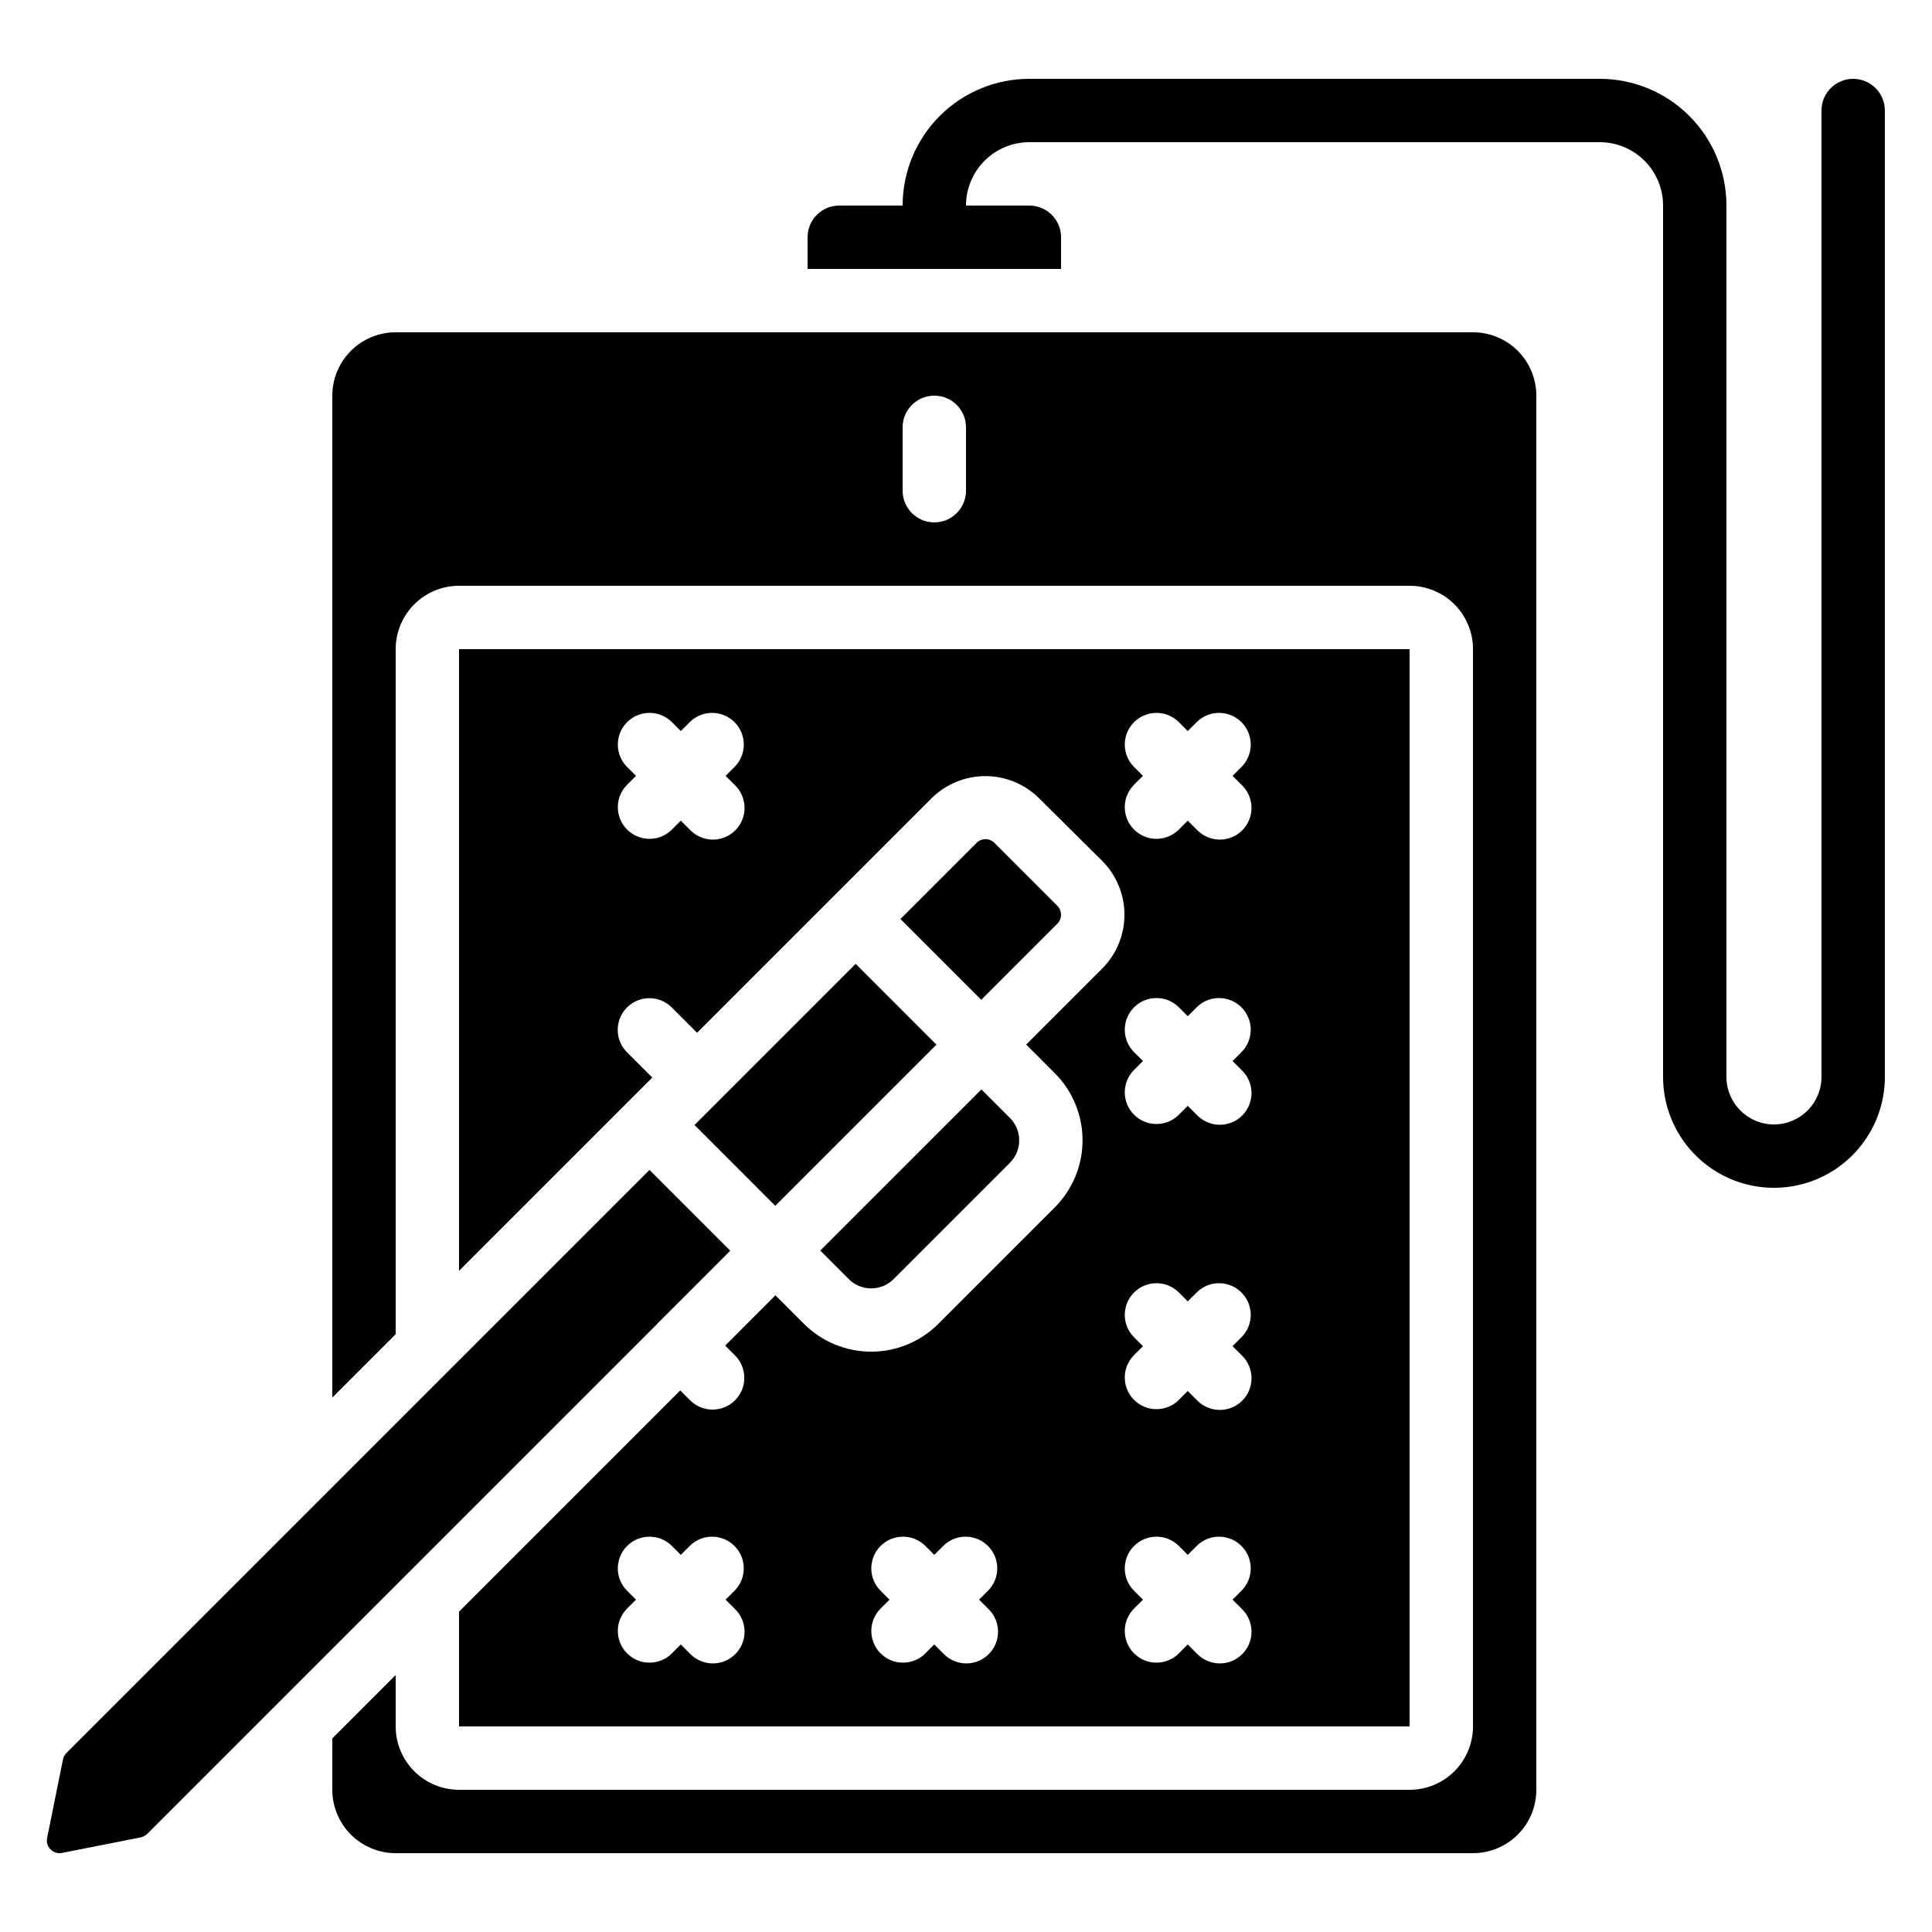 <?xml version="1.0" encoding="UTF-8"?>
<!-- Uploaded to: ICON Repo, www.iconrepo.com, Generator: ICON Repo Mixer Tools -->
<svg fill="#000000" width="800px" height="800px" version="1.1" viewBox="144 144 512 512" xmlns="http://www.w3.org/2000/svg">
 <g>
  <path d="m534.35 232.06h-285.49c-4.453 0-8.727 1.77-11.875 4.918-3.148 3.148-4.918 7.422-4.918 11.875v265.52l16.793-16.793v-181.55c0-4.453 1.77-8.727 4.918-11.875 3.148-3.148 7.422-4.918 11.875-4.918h251.91c4.453 0 8.727 1.77 11.875 4.918 3.148 3.148 4.918 7.422 4.918 11.875v285.49c0 4.453-1.77 8.723-4.918 11.875-3.148 3.148-7.422 4.918-11.875 4.918h-251.91c-4.453 0-8.727-1.77-11.875-4.918-3.148-3.152-4.918-7.422-4.918-11.875v-13.621l-16.793 16.793v13.621c0 4.453 1.77 8.727 4.918 11.875 3.148 3.148 7.422 4.918 11.875 4.918h285.49c4.453 0 8.727-1.77 11.875-4.918 3.148-3.148 4.918-7.422 4.918-11.875v-369.46c0-4.453-1.77-8.727-4.918-11.875-3.148-3.148-7.422-4.918-11.875-4.918zm-134.35 41.984c0 4.637-3.762 8.395-8.398 8.395-4.637 0-8.398-3.758-8.398-8.395v-16.793c0-4.641 3.762-8.398 8.398-8.398 4.637 0 8.398 3.758 8.398 8.398z"/>
  <path d="m183.07 629.95 135.19-135.19v-0.074l0.074-0.043 19.195-19.195-21.41-21.41-154.5 154.5c-0.473 0.484-0.797 1.09-0.934 1.754l-4.199 20.789c-0.23 1.105 0.113 2.25 0.918 3.039 0.797 0.797 1.938 1.141 3.039 0.918l20.891-4.125c0.66-0.148 1.262-0.484 1.738-0.965z"/>
  <path d="m334.77 435.42-0.043 0.074-0.074 0.043-6.602 6.598 21.41 21.414 42.707-42.707-21.41-21.414z"/>
  <path d="m332.82 517.55c-2.227 0-4.363-0.887-5.938-2.461l-2.613-2.613-58.625 58.629v30.414h251.91v-285.49h-251.91v164.76l51.219-51.219-6.809-6.809v-0.004c-3.18-3.293-3.137-8.531 0.105-11.77 3.238-3.238 8.473-3.285 11.77-0.102l6.809 6.809 62.137-62.137c3.789-3.766 8.914-5.883 14.254-5.883 5.344 0 10.465 2.117 14.254 5.883l16.719 16.602c3.769 3.785 5.887 8.91 5.887 14.254 0 5.34-2.117 10.465-5.887 14.254l-20.152 20.152 7.559 7.559-0.004-0.004c4.723 4.727 7.379 11.133 7.379 17.809 0 6.68-2.656 13.086-7.379 17.812l-30.832 30.832c-4.723 4.723-11.129 7.375-17.809 7.375-6.68 0-13.086-2.652-17.809-7.375l-7.559-7.559-13.316 13.336 2.613 2.613-0.004-0.004c2.406 2.406 3.121 6.027 1.812 9.168-1.305 3.141-4.379 5.18-7.781 5.168zm5.938-165.48c1.617 1.562 2.543 3.715 2.562 5.965 0.02 2.254-0.867 4.418-2.461 6.012-1.59 1.594-3.758 2.481-6.008 2.461-2.254-0.02-4.402-0.945-5.969-2.566l-2.461-2.457-2.461 2.461 0.004-0.004c-3.297 3.184-8.535 3.137-11.773-0.102-3.238-3.238-3.285-8.477-0.102-11.77l2.461-2.461-2.461-2.461c-3.184-3.293-3.137-8.531 0.102-11.77 3.238-3.238 8.477-3.285 11.773-0.102l2.461 2.461 2.461-2.461h-0.004c3.297-3.184 8.531-3.137 11.77 0.102 3.242 3.238 3.285 8.477 0.105 11.77l-2.461 2.461zm105.68-4.922h-0.004c-3.18-3.293-3.137-8.531 0.105-11.77 3.238-3.238 8.473-3.285 11.77-0.102l2.461 2.461 2.461-2.461c3.293-3.184 8.531-3.137 11.77 0.102 3.238 3.238 3.285 8.477 0.102 11.77l-2.461 2.461 2.461 2.461c1.621 1.562 2.543 3.715 2.562 5.965 0.02 2.254-0.867 4.418-2.457 6.012-1.594 1.594-3.758 2.481-6.012 2.461s-4.402-0.945-5.965-2.566l-2.461-2.457-2.461 2.461v-0.004c-3.297 3.184-8.531 3.137-11.77-0.102-3.242-3.238-3.285-8.477-0.105-11.77l2.461-2.461zm0 75.57-0.004 0.004c-3.18-3.297-3.137-8.535 0.105-11.773 3.238-3.238 8.473-3.285 11.77-0.102l2.461 2.461 2.461-2.461c3.293-3.184 8.531-3.137 11.77 0.102 3.238 3.238 3.285 8.477 0.102 11.773l-2.461 2.457 2.461 2.461c1.621 1.566 2.543 3.715 2.562 5.969 0.02 2.25-0.867 4.418-2.457 6.008-1.594 1.594-3.758 2.481-6.012 2.461-2.254-0.02-4.402-0.945-5.965-2.562l-2.461-2.461-2.461 2.461c-3.297 3.18-8.531 3.137-11.77-0.102-3.242-3.242-3.285-8.477-0.105-11.773l2.461-2.461zm0 75.57-0.004 0.004c-3.18-3.297-3.137-8.531 0.105-11.77 3.238-3.242 8.473-3.285 11.77-0.105l2.461 2.461 2.461-2.461c3.293-3.18 8.531-3.137 11.77 0.105 3.238 3.238 3.285 8.473 0.102 11.77l-2.461 2.461 2.461 2.461v-0.004c1.621 1.566 2.543 3.715 2.562 5.969s-0.867 4.418-2.457 6.012c-1.594 1.59-3.758 2.477-6.012 2.457s-4.402-0.941-5.965-2.562l-2.461-2.461-2.461 2.461c-3.297 3.184-8.531 3.137-11.77-0.102-3.242-3.238-3.285-8.477-0.105-11.773l2.461-2.457zm0 67.176-0.004 0.004c-3.18-3.297-3.137-8.535 0.105-11.773 3.238-3.238 8.473-3.285 11.77-0.102l2.461 2.461 2.461-2.461c3.293-3.184 8.531-3.137 11.77 0.102 3.238 3.238 3.285 8.477 0.102 11.773l-2.461 2.457 2.461 2.461c1.621 1.566 2.543 3.715 2.562 5.969 0.02 2.25-0.867 4.418-2.457 6.008-1.594 1.594-3.758 2.481-6.012 2.461s-4.402-0.945-5.965-2.562l-2.461-2.461-2.461 2.461c-3.297 3.18-8.531 3.137-11.77-0.102-3.242-3.242-3.285-8.477-0.105-11.773l2.461-2.461zm-67.176 0v0.004c-3.184-3.297-3.137-8.535 0.102-11.773 3.238-3.238 8.477-3.285 11.77-0.102l2.461 2.461 2.461-2.461c3.293-3.184 8.531-3.137 11.77 0.102s3.285 8.477 0.102 11.773l-2.457 2.457 2.461 2.461h-0.004c1.621 1.566 2.547 3.715 2.566 5.969 0.02 2.25-0.867 4.418-2.461 6.008-1.594 1.594-3.758 2.481-6.012 2.461-2.25-0.02-4.402-0.945-5.965-2.562l-2.461-2.461-2.461 2.461c-3.293 3.18-8.531 3.137-11.77-0.102-3.238-3.242-3.285-8.477-0.102-11.773l2.461-2.461zm-38.508 4.922c1.617 1.566 2.543 3.715 2.562 5.969 0.02 2.25-0.867 4.418-2.461 6.008-1.59 1.594-3.758 2.481-6.008 2.461-2.254-0.02-4.402-0.945-5.969-2.562l-2.461-2.461-2.461 2.461h0.004c-3.297 3.18-8.535 3.137-11.773-0.102-3.238-3.242-3.285-8.477-0.102-11.773l2.461-2.461-2.461-2.461v0.004c-3.184-3.297-3.137-8.535 0.102-11.773 3.238-3.238 8.477-3.285 11.773-0.102l2.461 2.461 2.461-2.461h-0.004c3.297-3.184 8.531-3.137 11.77 0.102 3.242 3.238 3.285 8.477 0.105 11.773l-2.461 2.457z"/>
  <path d="m361.38 475.42 7.559 7.559h-0.004c3.281 3.277 8.594 3.277 11.875 0l30.832-30.832c3.277-3.281 3.277-8.598 0-11.875l-7.559-7.559z"/>
  <path d="m424.2 384.04-16.645-16.648c-0.629-0.641-1.492-1-2.387-1-0.898 0-1.758 0.359-2.391 1l-20.152 20.152 21.41 21.41 20.152-20.152h0.004c0.633-0.629 0.992-1.484 0.992-2.379 0-0.891-0.352-1.75-0.984-2.383z"/>
  <path d="m635.11 164.89c-4.637 0-8.398 3.762-8.398 8.398v256.1c0 6.957-5.637 12.598-12.594 12.598-6.957 0-12.594-5.641-12.594-12.598v-230.91c0-8.91-3.539-17.453-9.84-23.75-6.297-6.301-14.84-9.84-23.75-9.84h-151.14c-8.91 0-17.453 3.539-23.75 9.84-6.301 6.297-9.84 14.84-9.84 23.75h-16.793c-4.637 0-8.395 3.758-8.395 8.395v8.398h67.176l-0.004-8.398c0-2.227-0.883-4.363-2.457-5.938-1.574-1.574-3.711-2.457-5.938-2.457h-16.793c0-4.457 1.77-8.727 4.918-11.875 3.148-3.152 7.422-4.922 11.875-4.922h151.14c4.457 0 8.727 1.77 11.875 4.922 3.152 3.148 4.922 7.418 4.922 11.875v230.91c0 10.5 5.602 20.203 14.691 25.453 9.094 5.25 20.297 5.25 29.391 0s14.695-14.953 14.695-25.453v-256.1c0-2.227-0.887-4.363-2.461-5.938-1.574-1.574-3.711-2.461-5.938-2.461z"/>
 </g>
</svg>